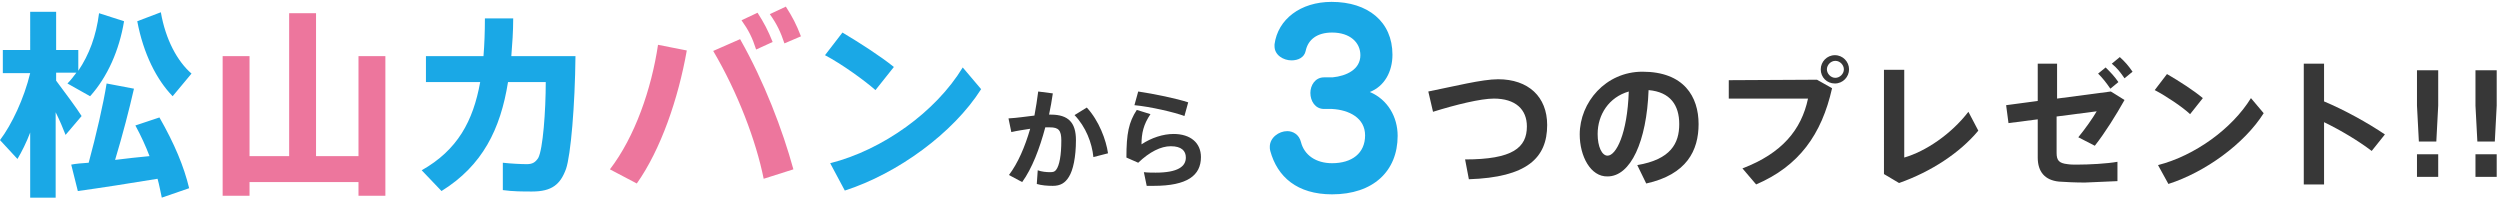 <?xml version="1.0" encoding="utf-8"?>
<!-- Generator: Adobe Illustrator 24.0.0, SVG Export Plug-In . SVG Version: 6.00 Build 0)  -->
<svg version="1.1" id="レイヤー_1" xmlns="http://www.w3.org/2000/svg" xmlns:xlink="http://www.w3.org/1999/xlink" x="0px"
	 y="0px" width="530px" height="42px" viewBox="0 0 530 42" style="enable-background:new 0 0 530 42;" xml:space="preserve">
<style type="text/css">
	.st0{fill:#373737;}
	.st1{fill:#1AA8E6;}
	.st2{fill:#ED769D;}
</style>
<g>
	<g>
		<path class="st0" d="M317.6,16.8c6.4,0,10.4,3.7,10.4,9.7c0,7-4.3,11.1-16.6,11.5l-0.8-4.2c10.1,0,13.1-2.5,13.1-7
			c0-3.6-2.4-5.9-7-5.9c-2.8,0-8.1,1.3-12.9,2.8l-1-4.3C308.3,18.3,314.2,16.8,317.6,16.8z"/>
		<path class="st0" d="M334.9,28.5c0-6.8,5.5-13.3,13.3-13.3c8.8,0,11.9,5.3,11.9,11.1c0,5.6-2.5,10.7-11.1,12.6l-1.9-3.9
			c7.1-1.2,8.9-4.6,8.9-8.7c0-4-1.9-6.8-6.5-7.2c-0.4,10.9-3.8,18.3-8.7,18.3C337.2,37.5,334.9,33.1,334.9,28.5L334.9,28.5z
			 M338.7,28.4c0,2.7,0.9,4.6,2.1,4.6c1.8,0,4.2-4.6,4.5-13.6C341.1,20.6,338.7,24.3,338.7,28.4z"/>
		<path class="st0" d="M385.2,16.9l3.2,1.8c-2.2,9.8-7,16.5-16.1,20.4l-2.9-3.4c8.4-3.2,12.5-8.2,13.9-14.8h-16.8V17L385.2,16.9
			L385.2,16.9z M392,14.7c0,1.6-1.3,3-3,3s-3-1.3-3-3c0-1.6,1.3-3,3-3C390.7,11.7,392,13.1,392,14.7L392,14.7z M387.3,14.7
			c0,0.9,0.8,1.8,1.8,1.8c0.9,0,1.8-0.8,1.8-1.8c0-0.9-0.8-1.8-1.8-1.8C388.1,12.9,387.3,13.8,387.3,14.7L387.3,14.7z"/>
		<path class="st0" d="M403.7,14.8v18.6c4.5-1.3,9.9-4.9,13.6-9.7l2.1,4c-3.9,4.7-10,8.7-16.8,11.1l-3.2-1.9V14.8H403.7z"/>
		<path class="st0" d="M440.3,34.9c2.6,0,6.4-0.2,8.6-0.6v4.1c-2,0.1-4.6,0.2-6.9,0.3c-2,0-4.1-0.1-5.5-0.2c-3-0.3-4.5-2.1-4.5-5.1
			v-8.1l-6.2,0.8l-0.5-3.8l6.7-0.9v-7.9h4.1v7.4l11.4-1.5l2.9,1.8c-1.8,3.2-4.1,6.9-6.3,9.7l-3.5-1.8c1.4-1.7,3.1-4.1,3.9-5.5
			l-8.5,1.1v7.7c0,1.6,0.5,2.2,2.3,2.4C438.9,34.9,439.6,34.9,440.3,34.9z M446.4,14.3c1.1,1.1,1.8,1.8,2.7,3.1l-1.7,1.4
			c-0.9-1.3-1.6-2.2-2.6-3.2L446.4,14.3z M449.4,12.1c1.1,1,1.8,1.8,2.7,3.1l-1.7,1.4c-0.9-1.3-1.5-2.1-2.7-3.1L449.4,12.1z"/>
		<path class="st0" d="M467,20.8l-2.7,3.4c-1.6-1.5-5-3.8-7.5-5.1l2.6-3.4C462,17.2,465.1,19.2,467,20.8z M477.2,20.8l2.7,3.2
			c-4.1,6.5-12.4,12.5-20.2,15l-2.2-4C465.3,33,473.2,27.3,477.2,20.8z"/>
		<path class="st0" d="M505.6,28.5l-2.8,3.5c-2.9-2.2-6.6-4.4-10.1-6.1v13.2h-4.3V13.5h4.3v8C497,23.3,501.9,26,505.6,28.5z"/>
		<path class="st0" d="M516.9,14.9v7.5l-0.4,7.6h-3.7l-0.4-7.6v-7.5H516.9z M516.9,32.7v4.8h-4.5v-4.8H516.9z"/>
		<path class="st0" d="M529.3,14.9v7.5l-0.4,7.6h-3.7l-0.4-7.6v-7.5H529.3z M529.3,32.7v4.8h-4.5v-4.8H529.3z"/>
	</g>
	<g>
		<path class="st1" d="M282.4,41.2c-7.4,0-11.6-3.7-13.1-9.2c-0.1-0.3-0.1-0.6-0.1-0.9c0-1.9,1.9-3.3,3.7-3.3c1.2,0,2.5,0.7,2.9,2.3
			c0.7,2.8,3.2,4.5,6.6,4.5c4.2,0,7-2.1,7-5.9c0-3.7-3.4-5.4-7-5.6c-0.2,0-1.5,0-1.7,0c-1.9,0-2.9-1.7-2.9-3.4c0-1.6,1-3.3,2.9-3.3
			c0.1,0,0.4,0,0.8,0s0.8,0,1,0c3-0.3,5.9-1.7,5.9-4.7c0-2.7-2.2-4.8-6-4.8c-3.2,0-5.1,1.5-5.6,3.9c-0.3,1.4-1.6,2-3,2
			c-1.7,0-3.6-1.1-3.6-3c0-0.1,0-0.3,0-0.4c0.7-5.3,5.5-9,12.1-9c7.7,0,12.9,4.2,12.9,11.2c0,3.6-1.7,6.7-4.8,7.9
			c3.8,1.6,5.9,5.3,5.9,9.3C296.3,36.3,291.1,41.2,282.4,41.2z"/>
	</g>
	<g>
		<path class="st1" d="M17.3,24.6l-3.4,4c-0.5-1.3-1.2-3-2.1-4.8v18.1H6.4V28.1c-0.8,2.1-1.8,4.1-2.7,5.6l-3.7-4
			c2.5-3.3,5.1-8.8,6.4-14.2l0,0H0.6v-4.9h5.8V2.5h5.5v8.1h4.7V15c2.3-3.4,3.8-7.4,4.4-12.2l5.3,1.7c-1,6.1-3.5,11.8-7.2,15.9
			l-4.8-2.7c0.7-0.7,1.3-1.5,1.9-2.3h-4.3v1.7C13.9,19.8,16.1,22.7,17.3,24.6z M18.8,34.5c1.6-5.9,3.1-12.4,3.8-16.8l5.8,1.1
			c-1,4.4-2.4,9.8-4,15.1c2.5-0.3,5-0.6,7.3-0.8c-0.8-2.1-1.8-4.3-3-6.5l5.1-1.7c3.2,5.6,5.2,10.4,6.3,15l-5.8,2
			c-0.3-1.3-0.5-2.6-0.9-4c-5.4,0.9-12.5,2-16.9,2.6l-1.4-5.6C16.1,34.7,17.3,34.6,18.8,34.5z M40.6,15.6l-4,4.8
			c-3.4-3.5-6.2-9-7.5-15.9l5-1.9C35.1,8.4,37.6,13,40.6,15.6z"/>
		<path class="st2" d="M61.3,33.1V2.8H67v30.3h9V11.9h5.7v29.6H76v-2.9H52.9v2.9h-5.7V11.9h5.7v21.2H61.3z"/>
		<path class="st1" d="M102.5,11.9c0.2-2.5,0.3-5.2,0.3-8h6c0,2.8-0.2,5.5-0.4,8H122c-0.1,10.4-1,21-2,23.9c-1.2,3.3-3,4.8-7.2,4.8
			c-1.9,0-4.1,0-6.2-0.3v-5.8c1.8,0.2,3.9,0.3,5.1,0.3s1.8-0.4,2.4-1.3c1-1.8,1.6-10,1.6-16.1h-8c-1.6,10-5.4,17.7-14.1,23.1
			l-4.2-4.4c7.6-4.3,10.9-10.4,12.4-18.7H90.3v-5.5C90.3,11.9,102.5,11.9,102.5,11.9z"/>
		<path class="st2" d="M145.6,10.7c-1.8,10.2-5.5,21-10.6,28.2l-5.7-3c5.3-6.9,8.8-17,10.2-26.4L145.6,10.7z M168.2,35.9l-6.3,2
			c-1.6-8-5.5-18.3-10.7-27.1l5.7-2.5C162,17.3,165.9,27.5,168.2,35.9z M160.6,2.7c1.4,2.2,2.2,3.7,3.2,6.2l-3.5,1.6
			c-0.8-2.5-1.6-4.1-3.1-6.2L160.6,2.7z M166.6,1.4c1.4,2.2,2.2,3.7,3.2,6.3l-3.5,1.5c-0.8-2.4-1.6-4.1-3.1-6.2L166.6,1.4z"/>
		<path class="st1" d="M189.5,14.2l-3.9,4.9c-2.4-2.1-7.1-5.5-10.7-7.4l3.7-4.8C182.3,9.1,186.8,12,189.5,14.2z M204.1,14.3l3.9,4.6
			c-5.9,9.3-17.7,17.9-28.9,21.5l-3.1-5.8C187.1,31.8,198.4,23.7,204.1,14.3z"/>
		<path class="st0" d="M219.3,24.5c0.3-1.7,0.6-3.4,0.8-5.1l3.1,0.4c-0.2,1.5-0.5,3-0.8,4.5c0.1,0,0.3,0,0.4,0
			c3.7,0,5.3,1.7,5.3,5.4c0,3.6-0.6,6.4-1.5,7.8c-0.8,1.3-1.8,1.9-3.4,1.9c-1.2,0-2.4-0.1-3.4-0.4l0.2-2.9c0.8,0.3,1.8,0.4,2.6,0.4
			c0.7,0,1-0.1,1.3-0.5c0.7-0.9,1.1-3.1,1.1-6.2c0-2.2-0.6-2.8-2.4-2.8c-0.3,0-0.6,0-1,0c-1.2,4.5-2.8,8.7-4.9,11.6l-2.8-1.5
			c1.9-2.5,3.4-6,4.5-9.8c-1.3,0.2-2.7,0.4-4,0.7l-0.6-2.9C215.7,25,217.5,24.7,219.3,24.5z M234.9,32.5l-3.1,0.8
			c-0.3-3-1.6-6.4-4-8.9l2.6-1.6C233,25.6,234.5,29.7,234.9,32.5z"/>
		<path class="st0" d="M242,30.6c2.1-1.4,4.6-2.2,6.8-2.2c3.6,0,5.8,1.9,5.8,4.9c0,3.9-2.9,6.1-10,6.1c-0.4,0-1,0-1.5,0l-0.6-2.9
			c0.8,0.1,1.9,0.1,2.5,0.1c4.7,0,6.4-1.3,6.4-3.2c0-1.4-0.9-2.4-3.2-2.4c-2.1,0-4.5,1.2-6.9,3.5l-2.5-1.1c0-5.1,0.5-7.5,2.2-10.1
			l2.9,0.9C242.4,26.4,242,28.3,242,30.6z M240.5,22.3l0.8-2.9c3.4,0.5,8.2,1.5,10.6,2.3l-0.8,2.9C249,23.8,243.8,22.6,240.5,22.3z"
			/>
	</g>
</g>
</svg>
